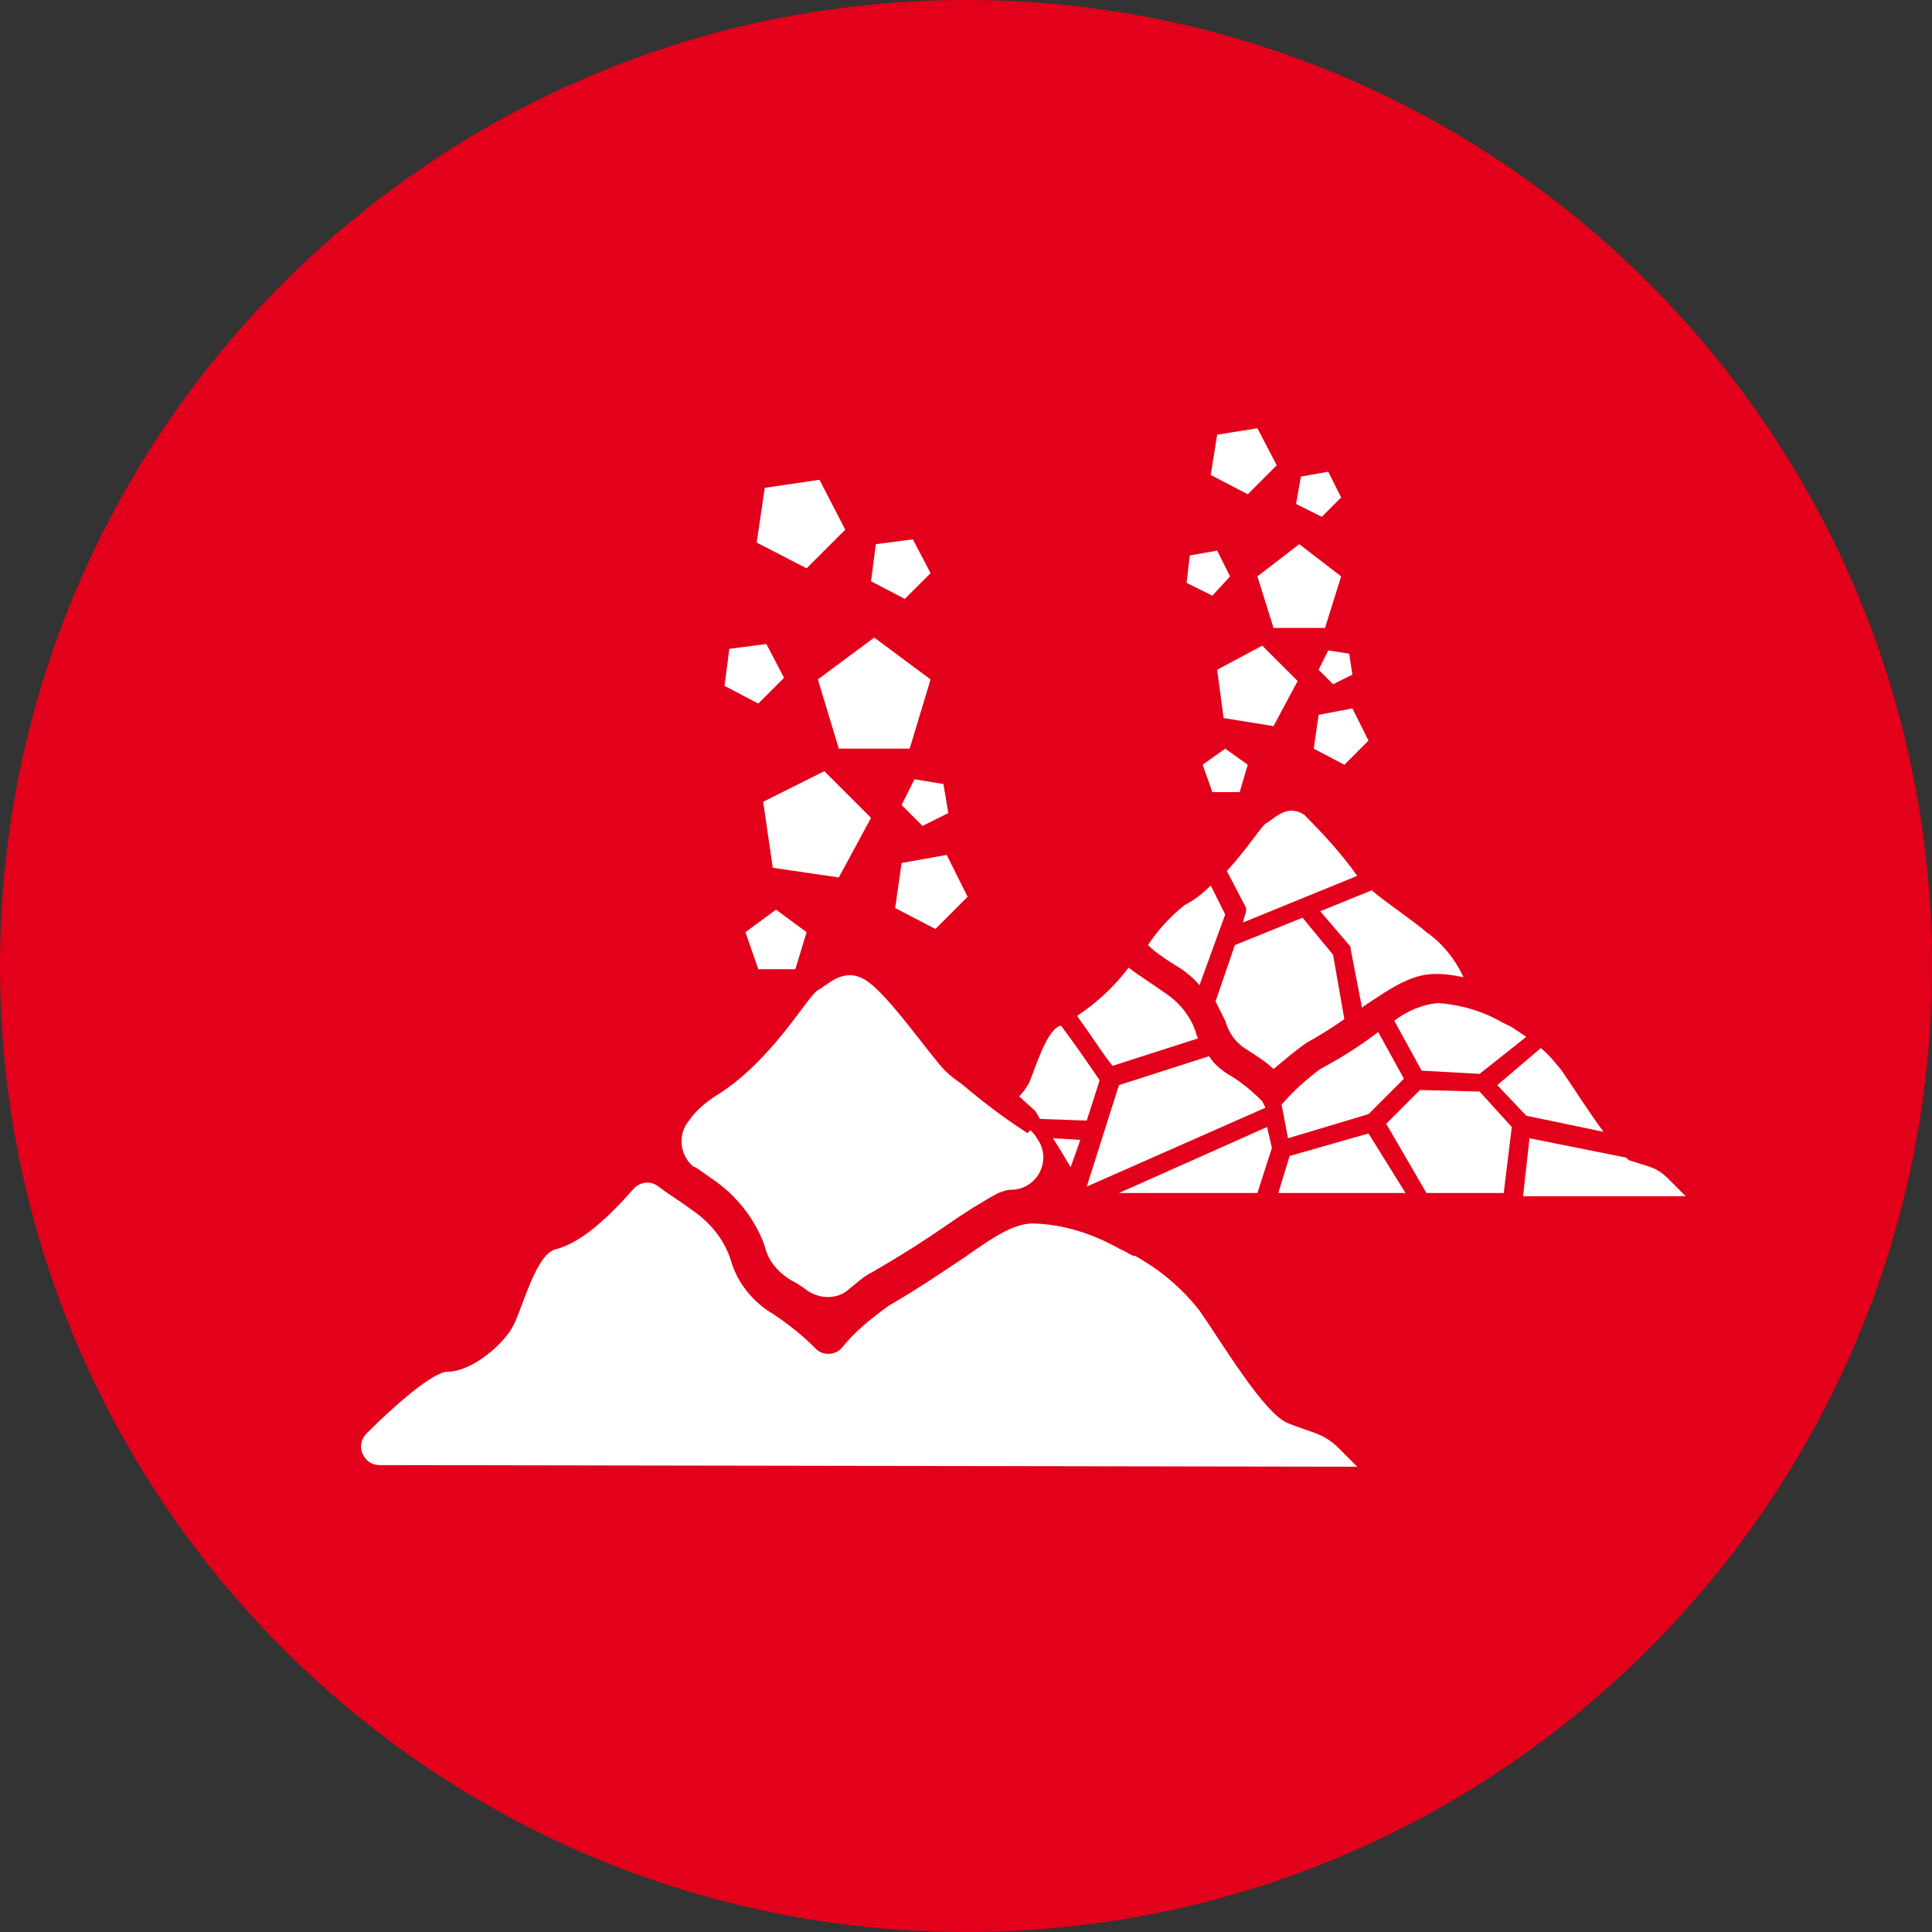 <?xml version="1.0" encoding="utf-8"?>
<!-- Generator: Adobe Illustrator 26.0.1, SVG Export Plug-In . SVG Version: 6.00 Build 0)  -->
<svg version="1.1" id="Ebene_1" xmlns="http://www.w3.org/2000/svg" xmlns:xlink="http://www.w3.org/1999/xlink" x="0px" y="0px"
	 viewBox="0 0 120 120" style="enable-background:new 0 0 120 120;" xml:space="preserve">
<rect x="0" y="0" width="120" height="120" fill="#333333" stroke="none"/>
<style type="text/css">
	.st0{fill:#E2001A;}
	.st1{fill:#FFFFFF;}
</style>
<g>
	<g id="Gruppe_413">
		<path id="Pfad_984" class="st0" d="M120,60c0,33.1-26.9,60-60,60S0,93.1,0,60S26.9,0,60,0S120,26.9,120,60"/>
		<path id="Pfad_985" class="st1" d="M74.5,61.2l1.6-4.4L75.2,55c-0.5,0.5-1,0.9-1.6,1.2c-0.9,0.7-1.7,1.6-2.3,2.5
			c0.4,0.4,1.1,0.9,2.1,1.5C73.8,60.5,74.2,60.8,74.5,61.2"/>
		<path id="Pfad_986" class="st1" d="M83.8,58.7c0.1,0.1,0.1,0.2,0.1,0.3l0.7,3.6l0.1-0.1c1.8-1.2,3.1-2.1,4.7-2
			c0.5,0,1,0.1,1.5,0.2c-0.5-1.1-1.3-2.1-2.3-2.8c-0.8-0.7-2.6-1.9-3.4-2.6L82,56.6L83.8,58.7z"/>
		<path id="Pfad_987" class="st1" d="M77.3,56.9l-0.1,0.4l7.1-2.9c-1-1.4-2.1-2.6-3.3-3.8c-1.1-0.7-1.9,0.3-2.3,0.5
			c-0.3,0.1-1.2,1.6-2.5,3l1.2,2.3C77.4,56.6,77.4,56.7,77.3,56.9"/>
		<path id="Pfad_988" class="st1" d="M81.1,64.8c0.9-0.5,1.7-1,2.4-1.5l-0.7-4l-1.9-2.3l-4.2,1.7l-1.2,3.5c0.2,0.4,0.4,0.8,0.6,1.2
			c0.2,0.7,0.6,1.3,1.2,1.7c0.6,0.4,1.3,0.8,1.8,1.3C79.7,65.9,80.4,65.3,81.1,64.8"/>
		<path id="Pfad_989" class="st1" d="M88.2,67.7l-2.1,2.1l2.5,4.3l4.8,0l0.5-4.1l-2-2.2L88.2,67.7z"/>
		<path id="Pfad_990" class="st1" d="M80.1,71.8l-0.7,2.3l7.9,0L85,70.4L80.1,71.8z"/>
		<path id="Pfad_991" class="st1" d="M79,71.3L78.7,70l-9.2,4.1l8.6,0L79,71.3z"/>
		<path id="Pfad_992" class="st1" d="M94.8,69.3l4.8,1c-0.9-1.2-1.9-2.8-2.6-3.8c-0.4-0.5-0.8-1-1.3-1.4L93,67.4L94.8,69.3z"/>
		<path id="Pfad_993" class="st1" d="M103.6,73.2c-0.7-0.7-1.1-0.7-2.3-1.1c-0.1,0-0.2-0.1-0.3-0.2l-6-1.2l-0.4,3.6l10.1,0
			L103.6,73.2"/>
		<path id="Pfad_994" class="st1" d="M74.4,64.5c0-0.1-0.1-0.2-0.1-0.3c-0.3-1-1-1.9-1.9-2.5c-1-0.7-1.8-1.2-2.3-1.6
			c-0.9,1.2-2,2.2-3.2,3c0.8,1.1,1.7,2.5,2.2,3.1L74.4,64.5z"/>
		<path id="Pfad_995" class="st1" d="M78.4,68.4c-0.6-0.6-1.3-1.2-2-1.6c-0.5-0.3-1-0.7-1.3-1.2l-5.6,1.8l-2,6.3l11.1-4.9L78.4,68.4
			L78.4,68.4z"/>
		<path id="Pfad_996" class="st1" d="M86.6,63.4l1.7,3.1l3.6,0.2l2.9-2.3c-0.3-0.2-0.6-0.4-0.9-0.6c-0.2-0.1-0.4-0.2-0.6-0.3
			c-1.2-0.7-2.6-1.1-4-1.2C88.3,62.4,87.4,62.8,86.6,63.4"/>
		<path id="Pfad_997" class="st1" d="M85,69.2l2.2-2.2l-1.6-2.9c-0.9,0.7-2.1,1.5-3.6,2.3c-0.8,0.6-1.6,1.3-2.3,2.1l-0.1,0.1
			l0.4,2.1L85,69.2z"/>
		<path id="Pfad_998" class="st1" d="M82.3,39l1-3.2l-2.6-2l-2.6,2l1,3.2H82.3z"/>
		<path id="Pfad_999" class="st1" d="M81.9,41.6l0.9,0.9l1.2-0.6l-0.2-1.3l-1.3-0.2L81.9,41.6z"/>
		<path id="Pfad_1000" class="st1" d="M75.3,49.2H77l0.5-1.7l-1.4-1l-1.4,1L75.3,49.2z"/>
		<path id="Pfad_1001" class="st1" d="M76.4,35.8l-0.8-1.6l-1.7,0.3l-0.2,1.7l1.6,0.8L76.4,35.8z"/>
		<path id="Pfad_1002" class="st1" d="M83.3,30.9l-0.8-1.6l-1.7,0.3l-0.3,1.7l1.6,0.8L83.3,30.9z"/>
		<path id="Pfad_1003" class="st1" d="M81.9,44.4l-0.3,2.1l1.9,1l1.5-1.5L84,44L81.9,44.4z"/>
		<path id="Pfad_1004" class="st1" d="M76,44.6l3.1,0.5l1.5-2.8l-2.2-2.2l-2.8,1.5L76,44.6z"/>
		<path id="Pfad_1005" class="st1" d="M79.3,28.9l-1.2-2.3L75.6,27l-0.4,2.5l2.3,1.2L79.3,28.9z"/>
		<path id="Pfad_1006" class="st1" d="M80,88.4c-1.5-0.6-4.1-5-5.5-7c-1.1-1.4-2.4-2.5-4-3.4c0,0-0.1,0-0.1,0
			c-0.3-0.1-0.5-0.3-0.8-0.4c-1.6-0.9-3.3-1.5-5.2-1.6c-1.3-0.1-2.5,0.7-4.5,2.1c-1.2,0.8-2.8,1.9-4.7,3c-1.1,0.8-2.1,1.6-2.9,2.6
			l0,0c-0.4,0.5-1.2,0.5-1.6,0.1c0,0-0.1-0.1-0.1-0.1c-0.8-0.8-1.7-1.5-2.6-2.1c-1.2-0.7-2.2-1.9-2.6-3.3c-0.4-1.3-1.3-2.4-2.5-3.2
			c-0.8-0.6-1.5-1-2-1.4c-0.5-0.4-1.2-0.3-1.6,0.2c-1.5,1.7-3.2,3.3-4.8,3.7c-1.2,0.3-2,3.5-2.6,4.7s-2.6,2.9-4.1,2.9
			c-0.9,0-3.3,2.1-5,3.8c-0.5,0.5-0.5,1.2,0,1.7c0.2,0.2,0.5,0.3,0.8,0.3l60.7,0.1l-1.3-1.3C82.1,89,81.5,89,80,88.4"/>
		<path id="Pfad_1007" class="st1" d="M57.8,42.2l-3.5-2.6l-3.5,2.6l1.3,4.3h4.4L57.8,42.2z"/>
		<path id="Pfad_1008" class="st1" d="M56,50l1.3,1.3l1.6-0.8l-0.3-1.8l-1.8-0.3L56,50z"/>
		<path id="Pfad_1009" class="st1" d="M47.1,60.2h2.3l0.7-2.3l-1.9-1.4l-1.9,1.4L47.1,60.2z"/>
		<path id="Pfad_1010" class="st1" d="M48.7,42.1L47.6,40l-2.3,0.3l-0.3,2.3l2.1,1.1L48.7,42.1z"/>
		<path id="Pfad_1011" class="st1" d="M57.8,35.6l-1.1-2.1l-2.3,0.3l-0.3,2.3l2.1,1.1L57.8,35.6z"/>
		<path id="Pfad_1012" class="st1" d="M56,53.6l-0.4,2.8l2.5,1.3l2-2l-1.3-2.6L56,53.6z"/>
		<path id="Pfad_1013" class="st1" d="M54.1,50.8l-2.9-2.9l-3.8,1.9l0.6,4.1l4.1,0.6L54.1,50.8z"/>
		<path id="Pfad_1014" class="st1" d="M52.5,32.9l-1.6-3.1l-3.4,0.5L47,33.7l3.1,1.6L52.5,32.9z"/>
		<path id="Pfad_1015" class="st1" d="M66.5,72.5l0.6-1.7l-1.7-0.1C65.8,71.3,66.2,72,66.5,72.5"/>
		<path id="Pfad_1016" class="st1" d="M64.3,69l0.3,0.5l2.9,0.1l0.8-2.5c-0.4-0.6-1.5-2.2-2.4-3.4l0,0c-0.9,0.2-1.6,2.7-2,3.6
			c-0.2,0.3-0.3,0.5-0.6,0.8L64.3,69z"/>
		<path id="Pfad_1017" class="st1" d="M63.7,70.3c-1.4-0.9-2.7-1.9-4-3c-0.3-0.2-0.7-0.5-1-0.8c-0.9-0.9-3.5-4.7-4.9-5.6
			s-2.4,0.3-3,0.6s-2.9,4.5-6.4,6.6c-0.6,0.4-1.2,0.9-1.6,1.5c-0.7,0.8-0.6,2.1,0.2,2.8c0,0,0.1,0.1,0.2,0.1c0.3,0.2,0.7,0.5,1,0.7
			c1.5,1,2.7,2.5,3.3,4.2c0.2,0.9,0.8,1.6,1.6,2.1c0.4,0.2,0.7,0.4,1.1,0.7c0.8,0.5,1.8,0.5,2.5-0.1c0.5-0.4,0.9-0.8,1.5-1.1
			c1.9-1.1,3.3-2,4.6-2.9c1-0.7,2.1-1.4,3.2-2c0.3-0.1,0.5-0.2,0.8-0.2c1.1,0,2-0.9,2-2c0-0.4-0.1-0.8-0.4-1.2
			c-0.1-0.2-0.2-0.3-0.4-0.5C63.8,70.4,63.8,70.4,63.7,70.3"/>
	</g>
</g>
</svg>
